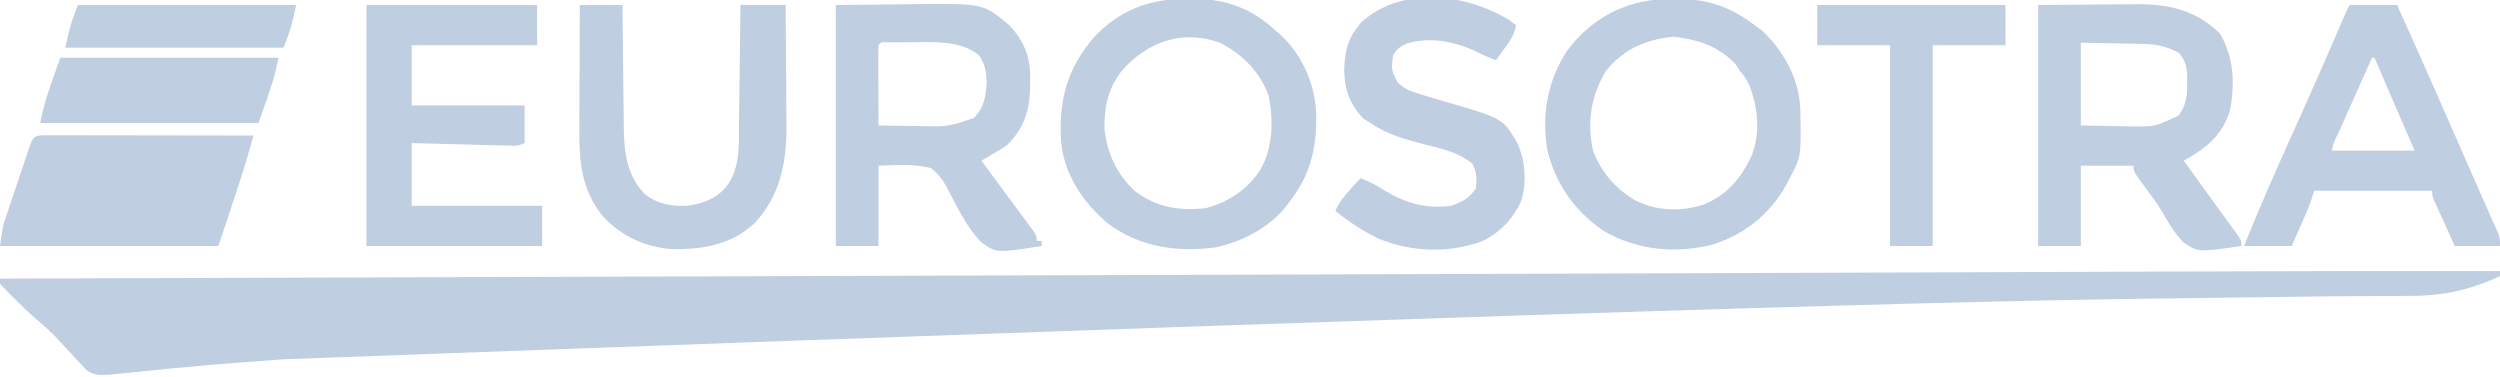 <?xml version="1.0" encoding="UTF-8"?>
<svg version="1.1" xmlns="http://www.w3.org/2000/svg" width="996" height="150">
<path d="M0 0 C0 0.66 0 1.32 0 2 C-12.737 7.859 -23.288 10 -37.234 9.883 C-39.167 9.893 -41.099 9.908 -43.031 9.925 C-47.327 9.959 -51.622 9.975 -55.919 9.978 C-63.473 9.992 -71.026 10.088 -78.58 10.194 C-79.96 10.214 -81.339 10.233 -82.719 10.252 C-84.842 10.281 -86.966 10.311 -89.089 10.341 C-96.571 10.444 -104.053 10.532 -111.535 10.619 C-195.677 11.594 -279.813 12.884 -882.812 35.125 C-883.66 35.187 -884.508 35.248 -885.382 35.312 C-903.761 36.649 -922.115 38.086 -940.437 40.08 C-957.484 41.895 -957.484 41.895 -961.455 39.551 C-962.069 38.883 -962.684 38.215 -963.316 37.527 C-964.018 36.792 -964.72 36.057 -965.443 35.299 C-966.143 34.52 -966.842 33.74 -967.562 32.938 C-968.978 31.423 -970.396 29.912 -971.816 28.402 C-972.509 27.658 -973.202 26.914 -973.917 26.147 C-976.511 23.473 -979.274 21.059 -982.105 18.641 C-985.026 16.112 -987.767 13.417 -990.5 10.688 C-991.036 10.163 -991.572 9.639 -992.125 9.1 C-993.457 7.773 -994.734 6.39 -996 5 C-996 4.34 -996 3.68 -996 3 C-994.784 2.996 -993.569 2.992 -992.316 2.988 C-937.879 2.816 -883.441 2.643 -829.004 2.47 C-828.159 2.468 -827.315 2.465 -826.445 2.462 C-808.033 2.404 -789.62 2.345 -771.207 2.287 C-762.158 2.258 -753.108 2.229 -744.059 2.2 C-743.159 2.198 -742.259 2.195 -741.332 2.192 C-714.682 2.107 -688.032 2.023 -661.382 1.938 C-625.133 1.823 -588.884 1.708 -552.634 1.593 C-541.382 1.557 -530.13 1.521 -518.878 1.486 C-496.316 1.414 -473.754 1.342 -451.192 1.27 C-449.907 1.266 -449.907 1.266 -448.596 1.262 C-396.074 1.094 -343.553 0.918 -291.031 0.737 C-282.365 0.708 -273.7 0.678 -265.034 0.648 C-258.23 0.625 -251.425 0.602 -244.621 0.578 C-242.939 0.573 -241.257 0.567 -239.574 0.561 C-220.916 0.497 -202.257 0.433 -183.598 0.367 C-165.842 0.304 -148.086 0.242 -130.33 0.181 C-129.295 0.178 -129.295 0.178 -128.24 0.174 C-85.493 0.029 -42.747 -0.071 0 0 Z " fill="#C0CEE2" transform="translate(996,108)"/>
<path d="M0 0 C11.973 -0.124 11.973 -0.124 24.188 -0.25 C27.925 -0.305 27.925 -0.305 31.739 -0.36 C58.893 -0.591 58.893 -0.591 69 8 C74.848 13.984 77.341 20.364 77.468 28.597 C77.458 29.349 77.448 30.1 77.438 30.875 C77.431 31.663 77.424 32.451 77.417 33.263 C77.168 42.314 74.671 49.619 68 56 C66.295 57.092 64.567 58.147 62.82 59.172 C61.918 59.704 61.016 60.236 60.086 60.784 C59.054 61.386 59.054 61.386 58 62 C58.382 62.518 58.764 63.036 59.158 63.57 C62.225 67.727 65.29 71.886 68.352 76.047 C70.464 78.917 72.581 81.784 74.711 84.641 C75.782 86.087 75.782 86.087 76.875 87.562 C77.491 88.389 78.107 89.215 78.742 90.066 C80 92 80 92 80 94 C80.66 94 81.32 94 82 94 C82 94.66 82 95.32 82 96 C63.965 98.841 63.965 98.841 57.827 94.443 C52.785 89.056 49.237 82.442 45.936 75.888 C43.783 71.617 41.821 68.024 38 65 C31.036 63.181 24.172 63.774 17 64 C17 74.56 17 85.12 17 96 C11.39 96 5.78 96 0 96 C0 64.32 0 32.64 0 0 Z M17 16 C16.912 18.376 16.885 20.722 16.902 23.098 C16.904 23.807 16.905 24.515 16.907 25.246 C16.912 27.518 16.925 29.79 16.938 32.062 C16.943 33.6 16.947 35.137 16.951 36.674 C16.962 40.449 16.979 44.225 17 48 C21.126 48.075 25.252 48.129 29.378 48.165 C30.778 48.18 32.179 48.2 33.579 48.226 C44.643 48.474 44.643 48.474 55 45 C59.107 40.788 59.792 36.439 60.086 30.754 C59.958 26.652 59.434 23.373 57 20 C49.242 13.615 37.378 14.835 27.938 14.875 C26.989 14.871 26.041 14.867 25.064 14.863 C23.716 14.865 23.716 14.865 22.34 14.867 C21.123 14.869 21.123 14.869 19.883 14.871 C17.987 14.794 17.987 14.794 17 16 Z " fill="#C0CEE2" transform="translate(333,2)"/>
<path d="M0 0 C7.838 -0.062 15.675 -0.124 23.75 -0.188 C27.423 -0.228 27.423 -0.228 31.171 -0.27 C33.15 -0.279 35.13 -0.287 37.109 -0.293 C38.106 -0.308 39.103 -0.324 40.129 -0.339 C52.69 -0.344 63.245 2.422 72.375 11.312 C78.047 20.693 78.44 31.591 76.379 42.195 C73.298 52.026 66.717 57.216 58 62 C58.512 62.708 58.512 62.708 59.035 63.43 C61.84 67.308 64.642 71.188 67.441 75.07 C69.65 78.133 71.866 81.191 74.09 84.242 C74.998 85.495 75.905 86.747 76.812 88 C77.238 88.58 77.664 89.16 78.103 89.758 C81 93.773 81 93.773 81 96 C63.767 98.519 63.767 98.519 57.989 94.655 C54.382 91.002 51.838 86.667 49.313 82.225 C47.215 78.67 44.718 75.427 42.25 72.125 C38 66.333 38 66.333 38 64 C31.07 64 24.14 64 17 64 C17 74.56 17 85.12 17 96 C11.39 96 5.78 96 0 96 C0 64.32 0 32.64 0 0 Z M17 15 C17 25.89 17 36.78 17 48 C21.764 48.083 26.529 48.165 31.438 48.25 C32.922 48.286 34.406 48.323 35.935 48.36 C46.592 48.484 46.592 48.484 56 44 C59.079 39.758 59.409 36.103 59.375 30.938 C59.383 29.75 59.39 28.563 59.398 27.34 C58.954 23.616 58.425 21.855 56 19 C50.937 16.405 47.08 15.604 41.316 15.488 C40.035 15.455 38.753 15.422 37.432 15.388 C35.825 15.363 34.218 15.338 32.562 15.312 C27.427 15.209 22.291 15.106 17 15 Z " fill="#C0CEE2" transform="translate(812,2)"/>
<path d="M0 0 C1.006 0.006 2.011 0.011 3.047 0.017 C15.588 0.317 25.437 3.895 34.75 12.5 C35.374 13.034 35.998 13.567 36.641 14.117 C45.188 21.884 50.353 33.214 51.066 44.672 C51.574 58.192 49.236 69.642 40.75 80.5 C40.31 81.114 39.871 81.727 39.418 82.359 C32.743 91.054 21.537 96.898 10.902 99.086 C-4.365 101.091 -19.334 98.896 -31.848 89.562 C-41.584 81.339 -49.146 70.264 -50.473 57.325 C-51.568 40.791 -48.312 28.031 -37.371 15.316 C-27.089 4.328 -14.844 -0.099 0 0 Z M-25.625 27.875 C-31.603 35.006 -33.25 42.256 -33.25 51.5 C-32.323 61.309 -28.444 69.72 -21.25 76.5 C-12.715 83.071 -3.862 84.499 6.75 83.5 C15.595 81.399 23.691 76.078 28.688 68.438 C33.937 59.537 34.227 48.406 32.098 38.449 C28.695 29.059 21.568 21.998 12.75 17.5 C-2.103 12.316 -15.142 16.779 -25.625 27.875 Z " fill="#C0CEE2" transform="translate(473.25,-0.5)"/>
<path d="M0 0 C1.523 0.011 1.523 0.011 3.077 0.023 C14.782 0.28 23.389 3.352 32.688 10.438 C33.719 11.18 34.75 11.922 35.812 12.688 C44.312 20.817 50.62 32.091 50.926 44.035 C51.309 62.839 51.309 62.839 46.688 71.438 C46.24 72.305 45.793 73.173 45.332 74.066 C38.783 85.848 28.856 93.716 16 97.875 C1.158 101.646 -14.233 100.129 -27.574 92.367 C-39.189 84.182 -46.54 73.856 -49.871 60.137 C-52.156 46.164 -49.813 32.716 -42.062 20.781 C-31.627 6.805 -17.275 -0.18 0 0 Z M-26.312 28.438 C-32.485 38.302 -34.125 49.061 -31.664 60.434 C-28.575 68.895 -22.151 76.271 -14.238 80.562 C-5.57 84.583 3.344 84.787 12.438 81.938 C22.006 77.926 27.194 71.582 31.594 62.367 C35.136 52.88 34.051 43.769 30.688 34.438 C28.874 31.09 28.874 31.09 26.688 28.438 C26.151 27.613 25.615 26.788 25.062 25.938 C18.207 18.721 10.024 16.169 0.438 15.062 C-10.626 16.169 -19.118 19.81 -26.312 28.438 Z " fill="#C0CEE2" transform="translate(666.312,-0.438)"/>
<path d="M0 0 C22.44 0 44.88 0 68 0 C68 5.28 68 10.56 68 16 C51.5 16 35 16 18 16 C18 23.92 18 31.84 18 40 C32.85 40 47.7 40 63 40 C63 44.95 63 49.9 63 55 C60.667 56.167 59.418 56.09 56.826 56.022 C55.965 56.002 55.104 55.982 54.217 55.961 C53.287 55.934 52.357 55.907 51.398 55.879 C49.971 55.843 49.971 55.843 48.515 55.807 C45.468 55.731 42.422 55.647 39.375 55.562 C37.313 55.509 35.25 55.457 33.188 55.404 C28.125 55.276 23.062 55.138 18 55 C18 63.25 18 71.5 18 80 C35.16 80 52.32 80 70 80 C70 85.28 70 90.56 70 96 C46.9 96 23.8 96 0 96 C0 64.32 0 32.64 0 0 Z " fill="#C0CEE2" transform="translate(146,2)"/>
<path d="M0 0 C6.27 0 12.54 0 19 0 C28.431 20.911 37.699 41.89 46.892 62.906 C49.041 67.817 51.201 72.723 53.371 77.625 C54.289 79.708 55.207 81.792 56.125 83.875 C56.533 84.789 56.94 85.703 57.36 86.644 C57.718 87.46 58.076 88.276 58.445 89.117 C58.75 89.804 59.054 90.491 59.368 91.199 C60 93 60 93 60 96 C54.06 96 48.12 96 42 96 C40.495 92.71 38.996 89.418 37.5 86.125 C36.856 84.719 36.856 84.719 36.199 83.285 C35.793 82.389 35.387 81.493 34.969 80.57 C34.592 79.743 34.215 78.915 33.826 78.063 C33 76 33 76 33 74 C17.49 74 1.98 74 -14 74 C-14.66 75.98 -15.32 77.96 -16 80 C-16.554 81.371 -17.128 82.734 -17.727 84.086 C-18.145 85.038 -18.145 85.038 -18.573 86.009 C-18.92 86.79 -19.267 87.571 -19.625 88.375 C-20.739 90.891 -21.852 93.407 -23 96 C-29.27 96 -35.54 96 -42 96 C-35.701 80.426 -28.944 65.092 -22.017 49.789 C-15.192 34.709 -8.539 19.562 -2.021 4.346 C-1.384 2.881 -0.715 1.429 0 0 Z M9 21 C6.719 26.108 4.44 31.216 2.164 36.326 C1.389 38.065 0.613 39.805 -0.164 41.544 C-1.278 44.037 -2.389 46.532 -3.5 49.027 C-4.025 50.201 -4.025 50.201 -4.561 51.398 C-6.248 54.586 -6.248 54.586 -7 58 C3.89 58 14.78 58 26 58 C23.711 52.741 23.711 52.741 21.375 47.375 C17.555 38.595 13.755 29.808 10 21 C9.67 21 9.34 21 9 21 Z " fill="#C0CEE2" transform="translate(936,2)"/>
<path d="M0 0 C0.81 0.004 1.62 0.007 2.454 0.011 C3.303 0.011 4.152 0.011 5.026 0.01 C7.845 0.011 10.664 0.019 13.483 0.027 C15.432 0.029 17.382 0.03 19.331 0.031 C24.472 0.035 29.612 0.045 34.753 0.056 C39.994 0.066 45.236 0.071 50.477 0.076 C60.77 0.086 71.062 0.103 81.354 0.124 C77.305 14.973 72.222 29.523 67.354 44.124 C38.644 44.124 9.934 44.124 -19.646 44.124 C-18.52 36.248 -18.52 36.248 -17.446 33.041 C-17.209 32.324 -16.972 31.607 -16.728 30.868 C-16.347 29.746 -16.347 29.746 -15.958 28.601 C-15.695 27.814 -15.433 27.027 -15.162 26.217 C-14.61 24.567 -14.056 22.918 -13.498 21.27 C-12.642 18.738 -11.795 16.203 -10.95 13.667 C-10.412 12.062 -9.873 10.456 -9.333 8.851 C-9.079 8.091 -8.825 7.33 -8.563 6.547 C-6.345 0.012 -6.345 0.012 0 0 Z " fill="#C0CEE2" transform="translate(19.646,53.876)"/>
<path d="M0 0 C1.011 0.722 2.021 1.444 3.062 2.188 C2.439 5.949 0.715 8.377 -1.5 11.438 C-2.141 12.33 -2.781 13.222 -3.441 14.141 C-3.935 14.816 -4.429 15.492 -4.938 16.188 C-7.309 15.267 -9.634 14.342 -11.902 13.188 C-20.378 8.891 -30.882 6.673 -40.16 9.438 C-42.966 10.621 -44.346 11.559 -45.938 14.188 C-46.659 19.809 -46.659 19.809 -44.328 24.785 C-41.411 27.717 -39.136 28.501 -35.188 29.688 C-34.209 29.993 -34.209 29.993 -33.21 30.305 C-30.428 31.169 -27.633 31.986 -24.835 32.796 C-2.463 39.285 -2.463 39.285 3.168 48.418 C6.822 55.646 7.466 64.545 5.062 72.312 C1.938 79.442 -3.724 85.235 -10.785 88.434 C-24.262 93.154 -38.694 92.628 -51.938 87.188 C-58.099 84.096 -63.62 80.572 -68.938 76.188 C-67.422 72.71 -65.36 70.232 -62.812 67.438 C-62.088 66.638 -61.364 65.839 -60.617 65.016 C-60.063 64.412 -59.509 63.809 -58.938 63.188 C-55.403 64.495 -52.406 66.075 -49.25 68.125 C-41.026 73.1 -32.59 75.511 -22.938 74.188 C-18.39 72.679 -15.617 71.207 -12.938 67.188 C-12.514 63.378 -12.558 60.964 -14.25 57.5 C-19.95 52.595 -27.555 51.274 -34.686 49.383 C-42.007 47.434 -48.627 45.551 -54.938 41.188 C-55.845 40.631 -56.752 40.074 -57.688 39.5 C-63.194 33.841 -65.261 27.913 -65.438 20.062 C-65.091 12.06 -63.866 7.013 -58.5 1 C-42.718 -13.365 -17.215 -10.478 0 0 Z " fill="#C0CEE2" transform="translate(600.938,7.812)"/>
<path d="M0 0 C5.61 0 11.22 0 17 0 C17.015 1.735 17.029 3.47 17.044 5.257 C17.096 11.025 17.161 16.792 17.236 22.56 C17.28 26.053 17.32 29.545 17.346 33.038 C17.378 37.065 17.432 41.091 17.488 45.117 C17.495 46.356 17.501 47.595 17.508 48.872 C17.676 58.897 18.739 67.913 25.922 75.367 C31.014 79.368 36.775 80.308 43.125 79.938 C49.569 78.976 54.822 76.946 58.875 71.688 C63.976 64.321 63.338 55.54 63.414 46.973 C63.433 45.615 63.452 44.257 63.473 42.9 C63.524 39.347 63.564 35.795 63.601 32.242 C63.641 28.609 63.692 24.975 63.742 21.342 C63.839 14.228 63.922 7.114 64 0 C69.94 0 75.88 0 82 0 C82.068 7.451 82.123 14.902 82.155 22.353 C82.171 25.814 82.192 29.275 82.226 32.736 C82.266 36.733 82.28 40.73 82.293 44.727 C82.308 45.945 82.324 47.163 82.34 48.418 C82.343 63.091 79.808 75.758 69.75 86.812 C60.428 95.538 48.99 97.453 36.684 97.246 C26.057 96.536 16.377 91.996 9.125 84.125 C0.381 73.283 -0.302 61.838 -0.195 48.34 C-0.192 46.94 -0.189 45.541 -0.187 44.141 C-0.179 40.486 -0.16 36.832 -0.137 33.178 C-0.117 29.437 -0.108 25.696 -0.098 21.955 C-0.076 14.637 -0.041 7.318 0 0 Z " fill="#C0CEE2" transform="translate(231,2)"/>
<path d="M0 0 C24.75 0 49.5 0 75 0 C75 5.28 75 10.56 75 16 C65.43 16 55.86 16 46 16 C46 42.4 46 68.8 46 96 C40.39 96 34.78 96 29 96 C29 69.6 29 43.2 29 16 C19.43 16 9.86 16 0 16 C0 10.72 0 5.44 0 0 Z " fill="#C0CEE2" transform="translate(724,2)"/>
<path d="M0 0 C28.71 0 57.42 0 87 0 C85 9 85 9 79 26 C50.29 26 21.58 26 -8 26 C-6 17 -6 17 0 0 Z " fill="#C0CEE2" transform="translate(24,23)"/>
<path d="M0 0 C28.71 0 57.42 0 87 0 C85 9 85 9 82 17 C53.29 17 24.58 17 -5 17 C-3 8 -3 8 0 0 Z " fill="#C0CEE2" transform="translate(31,2)"/>
</svg>